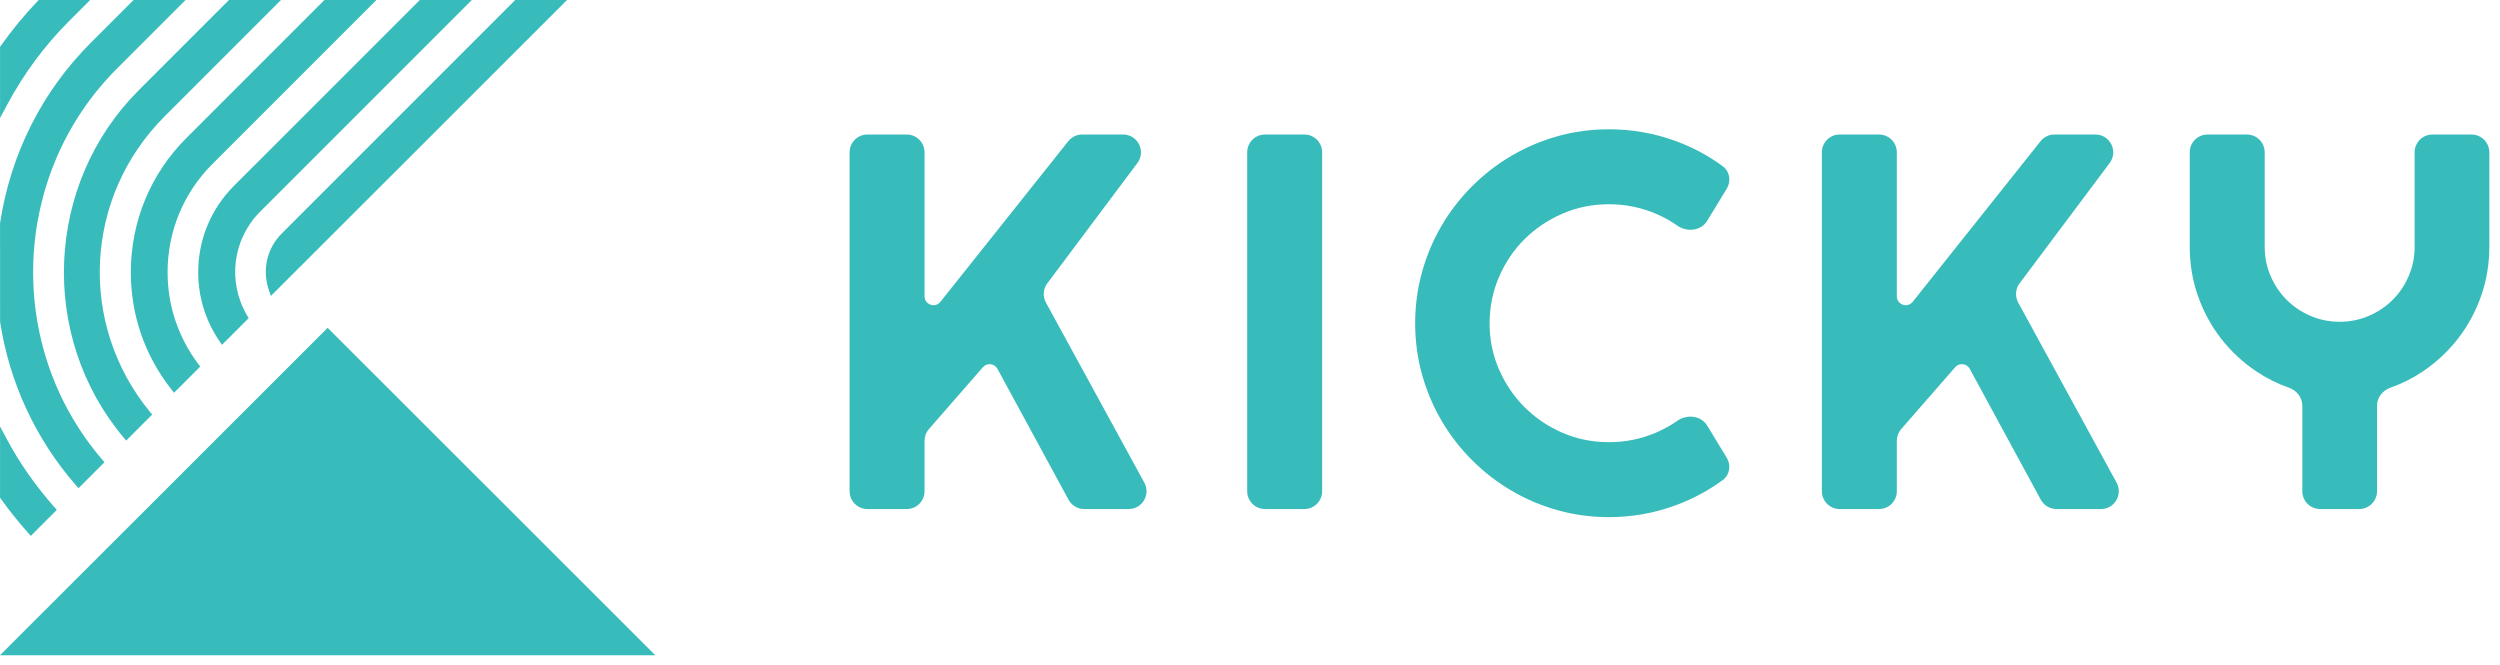 <svg width="188" height="50" viewBox="0 0 188 50" fill="none" xmlns="http://www.w3.org/2000/svg">
<g clip-path="url(#clip0_442_18)">
<path d="M38.745 0L21.186 17.559C20.067 18.678 19.698 20.312 20.222 21.825L20.372 22.255L42.643 0H38.745Z" fill="#38BCBB"/>
<path d="M5.203 1.577L6.779 0H2.909L2.825 0.088C1.84 1.116 0.908 2.248 0.055 3.451L0.003 3.525V8.877L0.541 7.871C1.783 5.545 3.352 3.427 5.203 1.577Z" fill="#38BCBB"/>
<path d="M0.541 33.075L0.003 32.069V37.422L0.055 37.496C0.67 38.363 1.364 39.23 2.115 40.073L2.317 40.299L4.273 38.344L4.095 38.143C2.675 36.536 1.479 34.832 0.541 33.075Z" fill="#38BCBB"/>
<path d="M8.79 5.164L13.954 0H10.043L6.835 3.208C3.163 6.88 0.801 11.56 0.003 16.785L0.007 24.204C0.706 28.764 2.676 33.01 5.702 36.484L5.903 36.715L7.858 34.76L7.685 34.559C0.355 26.026 0.841 13.114 8.79 5.164Z" fill="#38BCBB"/>
<path d="M12.378 8.753L21.13 0H17.22L10.423 6.797C3.398 13.821 2.9 25.285 9.287 32.894L9.487 33.133L11.443 31.178L11.279 30.978C5.85 24.362 6.323 14.807 12.378 8.753Z" fill="#38BCBB"/>
<path d="M12.603 20.473C12.603 17.396 13.798 14.507 15.967 12.339L28.306 0H24.395L14.011 10.384C11.32 13.075 9.838 16.658 9.838 20.474C9.838 23.705 10.893 26.75 12.888 29.283L13.087 29.536L15.057 27.567L14.908 27.368C13.4 25.363 12.603 22.979 12.603 20.473Z" fill="#38BCBB"/>
<path d="M35.48 0H31.57L17.598 13.971C15.862 15.708 14.905 18.017 14.905 20.474C14.905 22.332 15.457 24.121 16.5 25.647L16.694 25.931L18.7 23.927L18.587 23.736C17.09 21.204 17.488 17.992 19.554 15.927L35.48 0Z" fill="#38BCBB"/>
<path d="M0 49.274L49.278 49.274L24.639 24.652L0 49.274Z" fill="#38BCBB"/>
</g>
<g clip-path="url(#clip1_442_18)">
<path d="M69.526 36.939C69.526 37.68 68.925 38.28 68.185 38.28H65.23C64.489 38.28 63.889 37.68 63.889 36.939V11.456C63.889 10.715 64.489 10.115 65.23 10.115H68.185C68.925 10.115 69.526 10.715 69.526 11.456V22.279C69.526 22.913 70.325 23.193 70.72 22.696L80.332 10.621C80.587 10.301 80.973 10.115 81.381 10.115H84.459C85.563 10.115 86.194 11.375 85.532 12.259L78.757 21.308C78.442 21.728 78.402 22.293 78.654 22.754L86.054 36.297C86.542 37.19 85.895 38.28 84.877 38.28H81.532C81.041 38.28 80.589 38.011 80.354 37.579L75.008 27.735C74.785 27.325 74.221 27.263 73.914 27.615L69.856 32.264C69.643 32.508 69.526 32.821 69.526 33.145V36.939Z" fill="#38BCBB"/>
<path d="M98.085 10.115H95.13C94.389 10.115 93.789 10.715 93.789 11.456V36.939C93.789 37.68 94.389 38.28 95.13 38.28H98.085C98.826 38.28 99.426 37.68 99.426 36.939V11.456C99.426 10.715 98.826 10.115 98.085 10.115Z" fill="#38BCBB"/>
<path d="M129.851 34.422C130.191 34.982 130.08 35.713 129.551 36.1C128.477 36.888 127.307 37.516 126.042 37.986C124.418 38.588 122.735 38.889 120.994 38.889C119.658 38.889 118.372 38.715 117.134 38.368C115.897 38.022 114.738 37.53 113.658 36.895C112.578 36.26 111.592 35.498 110.702 34.607C109.811 33.717 109.049 32.732 108.414 31.651C107.778 30.571 107.288 29.412 106.94 28.174C106.594 26.937 106.42 25.651 106.42 24.315C106.42 22.98 106.594 21.691 106.94 20.446C107.288 19.203 107.778 18.04 108.414 16.96C109.049 15.88 109.811 14.894 110.702 14.004C111.592 13.114 112.578 12.351 113.658 11.716C114.738 11.081 115.897 10.589 117.134 10.242C118.372 9.896 119.658 9.722 120.994 9.722C122.735 9.722 124.418 10.02 126.042 10.616C127.31 11.081 128.483 11.713 129.56 12.51C130.085 12.899 130.193 13.626 129.854 14.184L128.378 16.611C127.916 17.372 126.85 17.473 126.123 16.96C125.63 16.612 125.099 16.318 124.529 16.076C123.403 15.598 122.225 15.359 120.994 15.359C119.75 15.359 118.584 15.595 117.498 16.066C116.411 16.538 115.462 17.176 114.65 17.981C113.838 18.787 113.196 19.736 112.725 20.829C112.254 21.923 112.018 23.085 112.018 24.315C112.018 25.546 112.254 26.701 112.725 27.782C113.196 28.862 113.838 29.808 114.65 30.62C115.462 31.432 116.411 32.074 117.498 32.545C118.584 33.016 119.75 33.252 120.994 33.252C122.225 33.252 123.403 33.013 124.529 32.535C125.099 32.293 125.63 31.999 126.123 31.651C126.85 31.138 127.916 31.239 128.378 32L129.851 34.422Z" fill="#38BCBB"/>
<path d="M142.641 36.939C142.641 37.68 142.041 38.28 141.301 38.28H138.345C137.604 38.28 137.004 37.68 137.004 36.939V11.456C137.004 10.715 137.604 10.115 138.345 10.115H141.301C142.041 10.115 142.641 10.715 142.641 11.456V22.279C142.641 22.913 143.441 23.193 143.836 22.696L153.448 10.621C153.702 10.301 154.088 10.115 154.496 10.115H157.574C158.679 10.115 159.309 11.375 158.647 12.259L151.873 21.308C151.558 21.728 151.517 22.293 151.769 22.754L159.169 36.297C159.657 37.19 159.011 38.28 157.993 38.28H154.647C154.156 38.28 153.704 38.011 153.469 37.579L148.123 27.735C147.9 27.325 147.336 27.263 147.029 27.615L142.972 32.264C142.759 32.508 142.641 32.821 142.641 33.145V36.939Z" fill="#38BCBB"/>
<path d="M178.752 36.939C178.752 37.68 178.152 38.28 177.411 38.28H174.475C173.735 38.28 173.134 37.68 173.134 36.939V30.505C173.134 29.891 172.714 29.364 172.135 29.16C171.272 28.857 170.463 28.453 169.707 27.949C168.666 27.255 167.772 26.426 167.026 25.464C166.28 24.502 165.7 23.435 165.288 22.263C164.875 21.091 164.669 19.857 164.669 18.561V11.456C164.669 10.715 165.269 10.115 166.009 10.115H168.965C169.706 10.115 170.306 10.715 170.306 11.456V18.561C170.306 19.333 170.453 20.063 170.748 20.75C171.042 21.438 171.445 22.037 171.956 22.547C172.467 23.058 173.066 23.461 173.753 23.755C174.44 24.05 175.17 24.197 175.943 24.197C176.715 24.197 177.445 24.05 178.133 23.755C178.82 23.461 179.419 23.058 179.93 22.547C180.441 22.037 180.843 21.438 181.138 20.75C181.433 20.063 181.58 19.333 181.58 18.561V11.456C181.58 10.715 182.18 10.115 182.921 10.115H185.857C186.597 10.115 187.197 10.715 187.197 11.456V18.561C187.197 19.857 186.991 21.091 186.578 22.263C186.166 23.435 185.587 24.502 184.841 25.464C184.094 26.426 183.203 27.255 182.169 27.949C181.418 28.453 180.612 28.856 179.751 29.16C179.172 29.364 178.752 29.891 178.752 30.505V36.939Z" fill="#38BCBB"/>
</g>
<defs>
<clipPath id="clip0_442_18">
<rect width="50" height="50" fill="white"/>
</clipPath>
<clipPath id="clip1_442_18">
<rect width="123.611" height="29.167" fill="white" transform="translate(63.889 9.722)"/>
</clipPath>
</defs>
</svg>
